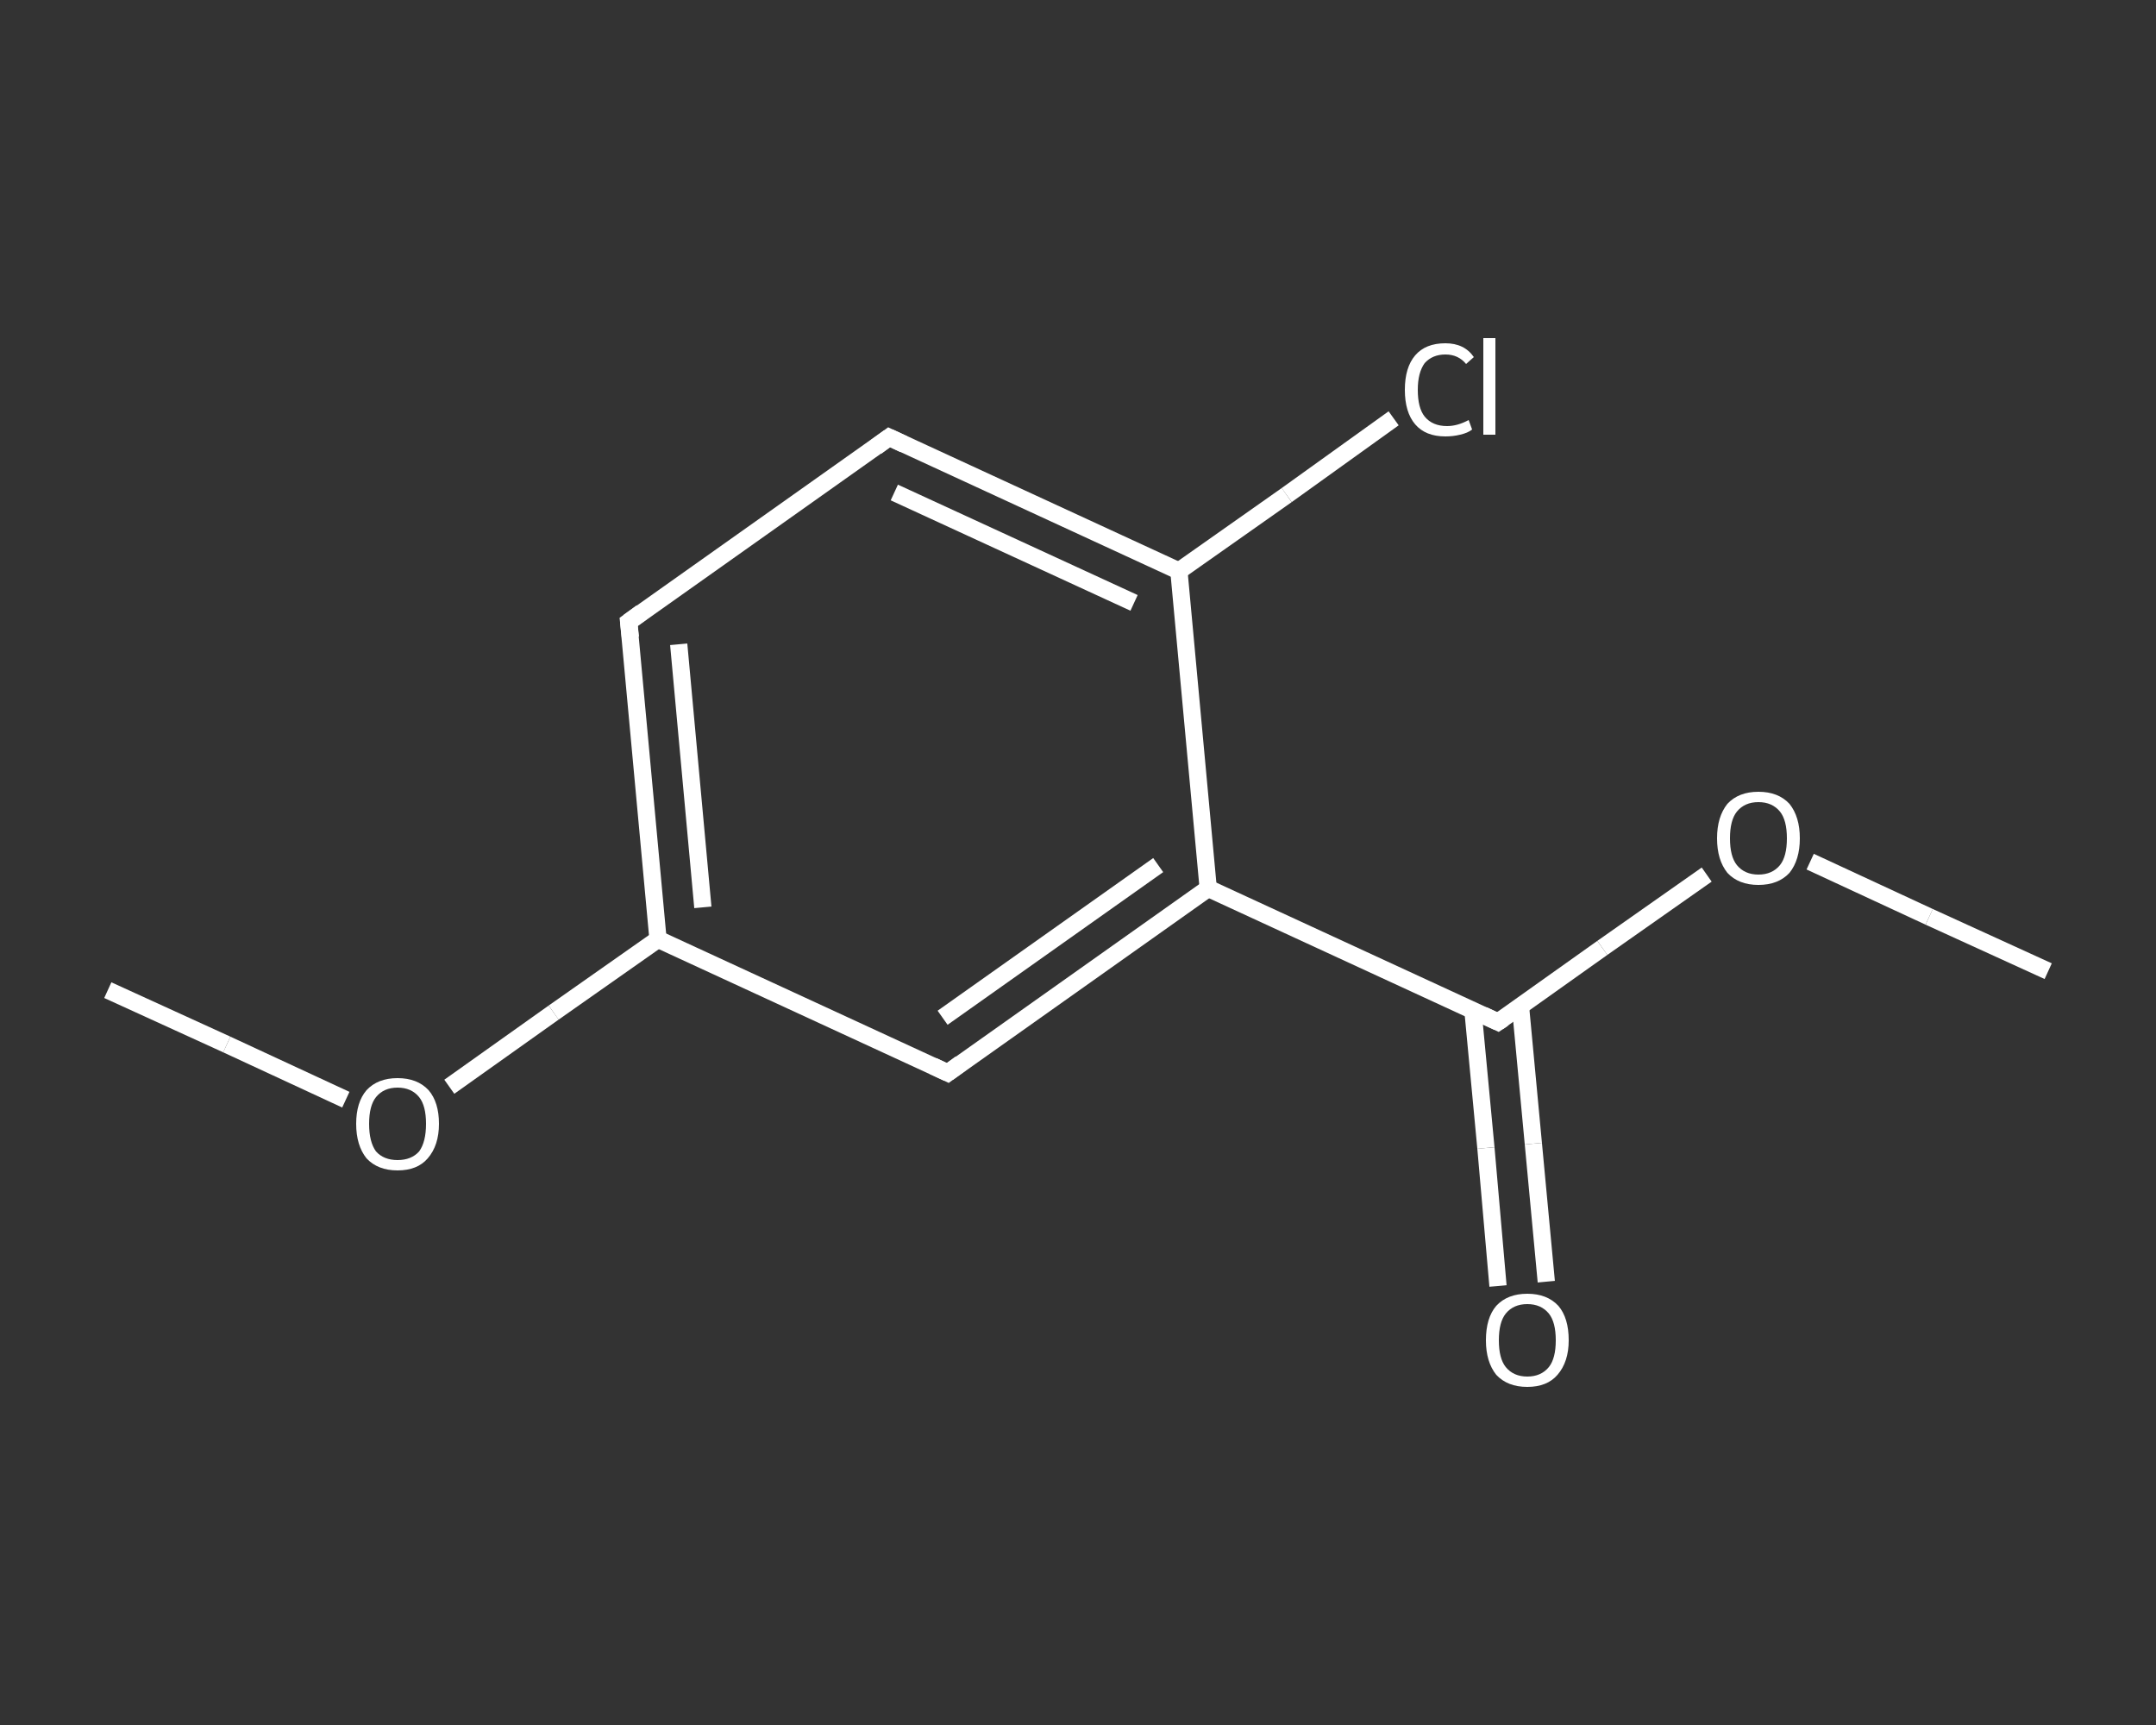 <?xml version='1.0' encoding='iso-8859-1'?>
<svg version='1.1' baseProfile='full'
              xmlns='http://www.w3.org/2000/svg'
                      xmlns:rdkit='http://www.rdkit.org/xml'
                      xmlns:xlink='http://www.w3.org/1999/xlink'
                  xml:space='preserve'
width='250px' height='200px' viewBox='0 0 250 200'>
<rect x="0" y="0" width="250" height="200" fill="#333333" stroke="none"/>
<!-- END OF HEADER -->
<rect style='opacity:1.0;fill:transparent;stroke:none' width='250.0' height='200.0' x='0.0' y='0.0'> </rect>
<path class='bond-0 atom-0 atom-1' d='M 237.5,112.6 L 223.7,106.3' style='fill:none;fill-rule:evenodd;stroke:#FFFFFF;stroke-width:2.0px;stroke-linecap:butt;stroke-linejoin:miter;stroke-opacity:1' />
<path class='bond-0 atom-0 atom-1' d='M 223.7,106.3 L 209.9,99.9' style='fill:none;fill-rule:evenodd;stroke:#FFFFFF;stroke-width:2.0px;stroke-linecap:butt;stroke-linejoin:miter;stroke-opacity:1' />
<path class='bond-1 atom-1 atom-2' d='M 197.9,101.4 L 185.8,109.9' style='fill:none;fill-rule:evenodd;stroke:#FFFFFF;stroke-width:2.0px;stroke-linecap:butt;stroke-linejoin:miter;stroke-opacity:1' />
<path class='bond-1 atom-1 atom-2' d='M 185.8,109.9 L 173.7,118.5' style='fill:none;fill-rule:evenodd;stroke:#FFFFFF;stroke-width:2.0px;stroke-linecap:butt;stroke-linejoin:miter;stroke-opacity:1' />
<path class='bond-2 atom-2 atom-3' d='M 170.8,117.2 L 172.3,133.1' style='fill:none;fill-rule:evenodd;stroke:#FFFFFF;stroke-width:2.0px;stroke-linecap:butt;stroke-linejoin:miter;stroke-opacity:1' />
<path class='bond-2 atom-2 atom-3' d='M 172.3,133.1 L 173.7,149.1' style='fill:none;fill-rule:evenodd;stroke:#FFFFFF;stroke-width:2.0px;stroke-linecap:butt;stroke-linejoin:miter;stroke-opacity:1' />
<path class='bond-2 atom-2 atom-3' d='M 176.3,116.6 L 177.8,132.6' style='fill:none;fill-rule:evenodd;stroke:#FFFFFF;stroke-width:2.0px;stroke-linecap:butt;stroke-linejoin:miter;stroke-opacity:1' />
<path class='bond-2 atom-2 atom-3' d='M 177.8,132.6 L 179.3,148.6' style='fill:none;fill-rule:evenodd;stroke:#FFFFFF;stroke-width:2.0px;stroke-linecap:butt;stroke-linejoin:miter;stroke-opacity:1' />
<path class='bond-3 atom-2 atom-4' d='M 173.7,118.5 L 140.1,103.0' style='fill:none;fill-rule:evenodd;stroke:#FFFFFF;stroke-width:2.0px;stroke-linecap:butt;stroke-linejoin:miter;stroke-opacity:1' />
<path class='bond-4 atom-4 atom-5' d='M 140.1,103.0 L 109.9,124.4' style='fill:none;fill-rule:evenodd;stroke:#FFFFFF;stroke-width:2.0px;stroke-linecap:butt;stroke-linejoin:miter;stroke-opacity:1' />
<path class='bond-4 atom-4 atom-5' d='M 134.3,100.3 L 109.3,118.0' style='fill:none;fill-rule:evenodd;stroke:#FFFFFF;stroke-width:2.0px;stroke-linecap:butt;stroke-linejoin:miter;stroke-opacity:1' />
<path class='bond-5 atom-5 atom-6' d='M 109.9,124.4 L 76.3,108.9' style='fill:none;fill-rule:evenodd;stroke:#FFFFFF;stroke-width:2.0px;stroke-linecap:butt;stroke-linejoin:miter;stroke-opacity:1' />
<path class='bond-6 atom-6 atom-7' d='M 76.3,108.9 L 64.2,117.4' style='fill:none;fill-rule:evenodd;stroke:#FFFFFF;stroke-width:2.0px;stroke-linecap:butt;stroke-linejoin:miter;stroke-opacity:1' />
<path class='bond-6 atom-6 atom-7' d='M 64.2,117.4 L 52.1,126.0' style='fill:none;fill-rule:evenodd;stroke:#FFFFFF;stroke-width:2.0px;stroke-linecap:butt;stroke-linejoin:miter;stroke-opacity:1' />
<path class='bond-7 atom-7 atom-8' d='M 40.1,127.5 L 26.3,121.1' style='fill:none;fill-rule:evenodd;stroke:#FFFFFF;stroke-width:2.0px;stroke-linecap:butt;stroke-linejoin:miter;stroke-opacity:1' />
<path class='bond-7 atom-7 atom-8' d='M 26.3,121.1 L 12.5,114.8' style='fill:none;fill-rule:evenodd;stroke:#FFFFFF;stroke-width:2.0px;stroke-linecap:butt;stroke-linejoin:miter;stroke-opacity:1' />
<path class='bond-8 atom-6 atom-9' d='M 76.3,108.9 L 72.9,72.1' style='fill:none;fill-rule:evenodd;stroke:#FFFFFF;stroke-width:2.0px;stroke-linecap:butt;stroke-linejoin:miter;stroke-opacity:1' />
<path class='bond-8 atom-6 atom-9' d='M 81.5,105.2 L 78.7,74.7' style='fill:none;fill-rule:evenodd;stroke:#FFFFFF;stroke-width:2.0px;stroke-linecap:butt;stroke-linejoin:miter;stroke-opacity:1' />
<path class='bond-9 atom-9 atom-10' d='M 72.9,72.1 L 103.1,50.7' style='fill:none;fill-rule:evenodd;stroke:#FFFFFF;stroke-width:2.0px;stroke-linecap:butt;stroke-linejoin:miter;stroke-opacity:1' />
<path class='bond-10 atom-10 atom-11' d='M 103.1,50.7 L 136.7,66.2' style='fill:none;fill-rule:evenodd;stroke:#FFFFFF;stroke-width:2.0px;stroke-linecap:butt;stroke-linejoin:miter;stroke-opacity:1' />
<path class='bond-10 atom-10 atom-11' d='M 103.7,57.1 L 131.5,69.9' style='fill:none;fill-rule:evenodd;stroke:#FFFFFF;stroke-width:2.0px;stroke-linecap:butt;stroke-linejoin:miter;stroke-opacity:1' />
<path class='bond-11 atom-11 atom-12' d='M 136.7,66.2 L 149.2,57.4' style='fill:none;fill-rule:evenodd;stroke:#FFFFFF;stroke-width:2.0px;stroke-linecap:butt;stroke-linejoin:miter;stroke-opacity:1' />
<path class='bond-11 atom-11 atom-12' d='M 149.2,57.4 L 161.6,48.5' style='fill:none;fill-rule:evenodd;stroke:#FFFFFF;stroke-width:2.0px;stroke-linecap:butt;stroke-linejoin:miter;stroke-opacity:1' />
<path class='bond-12 atom-11 atom-4' d='M 136.7,66.2 L 140.1,103.0' style='fill:none;fill-rule:evenodd;stroke:#FFFFFF;stroke-width:2.0px;stroke-linecap:butt;stroke-linejoin:miter;stroke-opacity:1' />
<path d='M 174.3,118.1 L 173.7,118.5 L 172.0,117.7' style='fill:none;stroke:#FFFFFF;stroke-width:2.0px;stroke-linecap:butt;stroke-linejoin:miter;stroke-opacity:1;' />
<path d='M 111.4,123.3 L 109.9,124.4 L 108.2,123.6' style='fill:none;stroke:#FFFFFF;stroke-width:2.0px;stroke-linecap:butt;stroke-linejoin:miter;stroke-opacity:1;' />
<path d='M 73.1,73.9 L 72.9,72.1 L 74.4,71.0' style='fill:none;stroke:#FFFFFF;stroke-width:2.0px;stroke-linecap:butt;stroke-linejoin:miter;stroke-opacity:1;' />
<path d='M 101.6,51.8 L 103.1,50.7 L 104.8,51.5' style='fill:none;stroke:#FFFFFF;stroke-width:2.0px;stroke-linecap:butt;stroke-linejoin:miter;stroke-opacity:1;' />
<path class='atom-1' d='M 199.1 97.2
Q 199.1 94.7, 200.3 93.2
Q 201.6 91.8, 203.9 91.8
Q 206.2 91.8, 207.5 93.2
Q 208.7 94.7, 208.7 97.2
Q 208.7 99.7, 207.5 101.2
Q 206.2 102.6, 203.9 102.6
Q 201.6 102.6, 200.3 101.2
Q 199.1 99.7, 199.1 97.2
M 203.9 101.4
Q 205.5 101.4, 206.4 100.3
Q 207.2 99.3, 207.2 97.2
Q 207.2 95.1, 206.4 94.1
Q 205.5 93.0, 203.9 93.0
Q 202.3 93.0, 201.4 94.1
Q 200.6 95.1, 200.6 97.2
Q 200.6 99.3, 201.4 100.3
Q 202.3 101.4, 203.9 101.4
' fill='#FFFFFF'/>
<path class='atom-3' d='M 172.3 155.4
Q 172.3 152.8, 173.5 151.4
Q 174.8 150.0, 177.1 150.0
Q 179.4 150.0, 180.7 151.4
Q 181.9 152.8, 181.9 155.4
Q 181.9 157.9, 180.6 159.4
Q 179.4 160.8, 177.1 160.8
Q 174.8 160.8, 173.5 159.4
Q 172.3 157.9, 172.3 155.4
M 177.1 159.6
Q 178.7 159.6, 179.6 158.5
Q 180.4 157.5, 180.4 155.4
Q 180.4 153.3, 179.6 152.3
Q 178.7 151.2, 177.1 151.2
Q 175.5 151.2, 174.6 152.3
Q 173.8 153.3, 173.8 155.4
Q 173.8 157.5, 174.6 158.5
Q 175.5 159.6, 177.1 159.6
' fill='#FFFFFF'/>
<path class='atom-7' d='M 41.3 130.3
Q 41.3 127.8, 42.5 126.4
Q 43.8 125.0, 46.1 125.0
Q 48.4 125.0, 49.7 126.4
Q 50.9 127.8, 50.9 130.3
Q 50.9 132.8, 49.6 134.3
Q 48.4 135.7, 46.1 135.7
Q 43.8 135.7, 42.5 134.3
Q 41.3 132.8, 41.3 130.3
M 46.1 134.5
Q 47.7 134.5, 48.6 133.5
Q 49.4 132.4, 49.4 130.3
Q 49.4 128.2, 48.6 127.2
Q 47.7 126.1, 46.1 126.1
Q 44.5 126.1, 43.6 127.2
Q 42.8 128.2, 42.8 130.3
Q 42.8 132.4, 43.6 133.5
Q 44.5 134.5, 46.1 134.5
' fill='#FFFFFF'/>
<path class='atom-12' d='M 162.9 45.2
Q 162.9 42.6, 164.1 41.2
Q 165.3 39.8, 167.6 39.8
Q 169.8 39.8, 170.9 41.4
L 170.0 42.2
Q 169.1 41.1, 167.6 41.1
Q 166.1 41.1, 165.2 42.1
Q 164.4 43.2, 164.4 45.2
Q 164.4 47.3, 165.2 48.3
Q 166.1 49.4, 167.8 49.4
Q 169.0 49.4, 170.3 48.7
L 170.7 49.8
Q 170.2 50.2, 169.3 50.4
Q 168.5 50.6, 167.6 50.6
Q 165.3 50.6, 164.1 49.2
Q 162.9 47.8, 162.9 45.2
' fill='#FFFFFF'/>
<path class='atom-12' d='M 172.0 39.2
L 173.4 39.2
L 173.4 50.4
L 172.0 50.4
L 172.0 39.2
' fill='#FFFFFF'/>
</svg>
